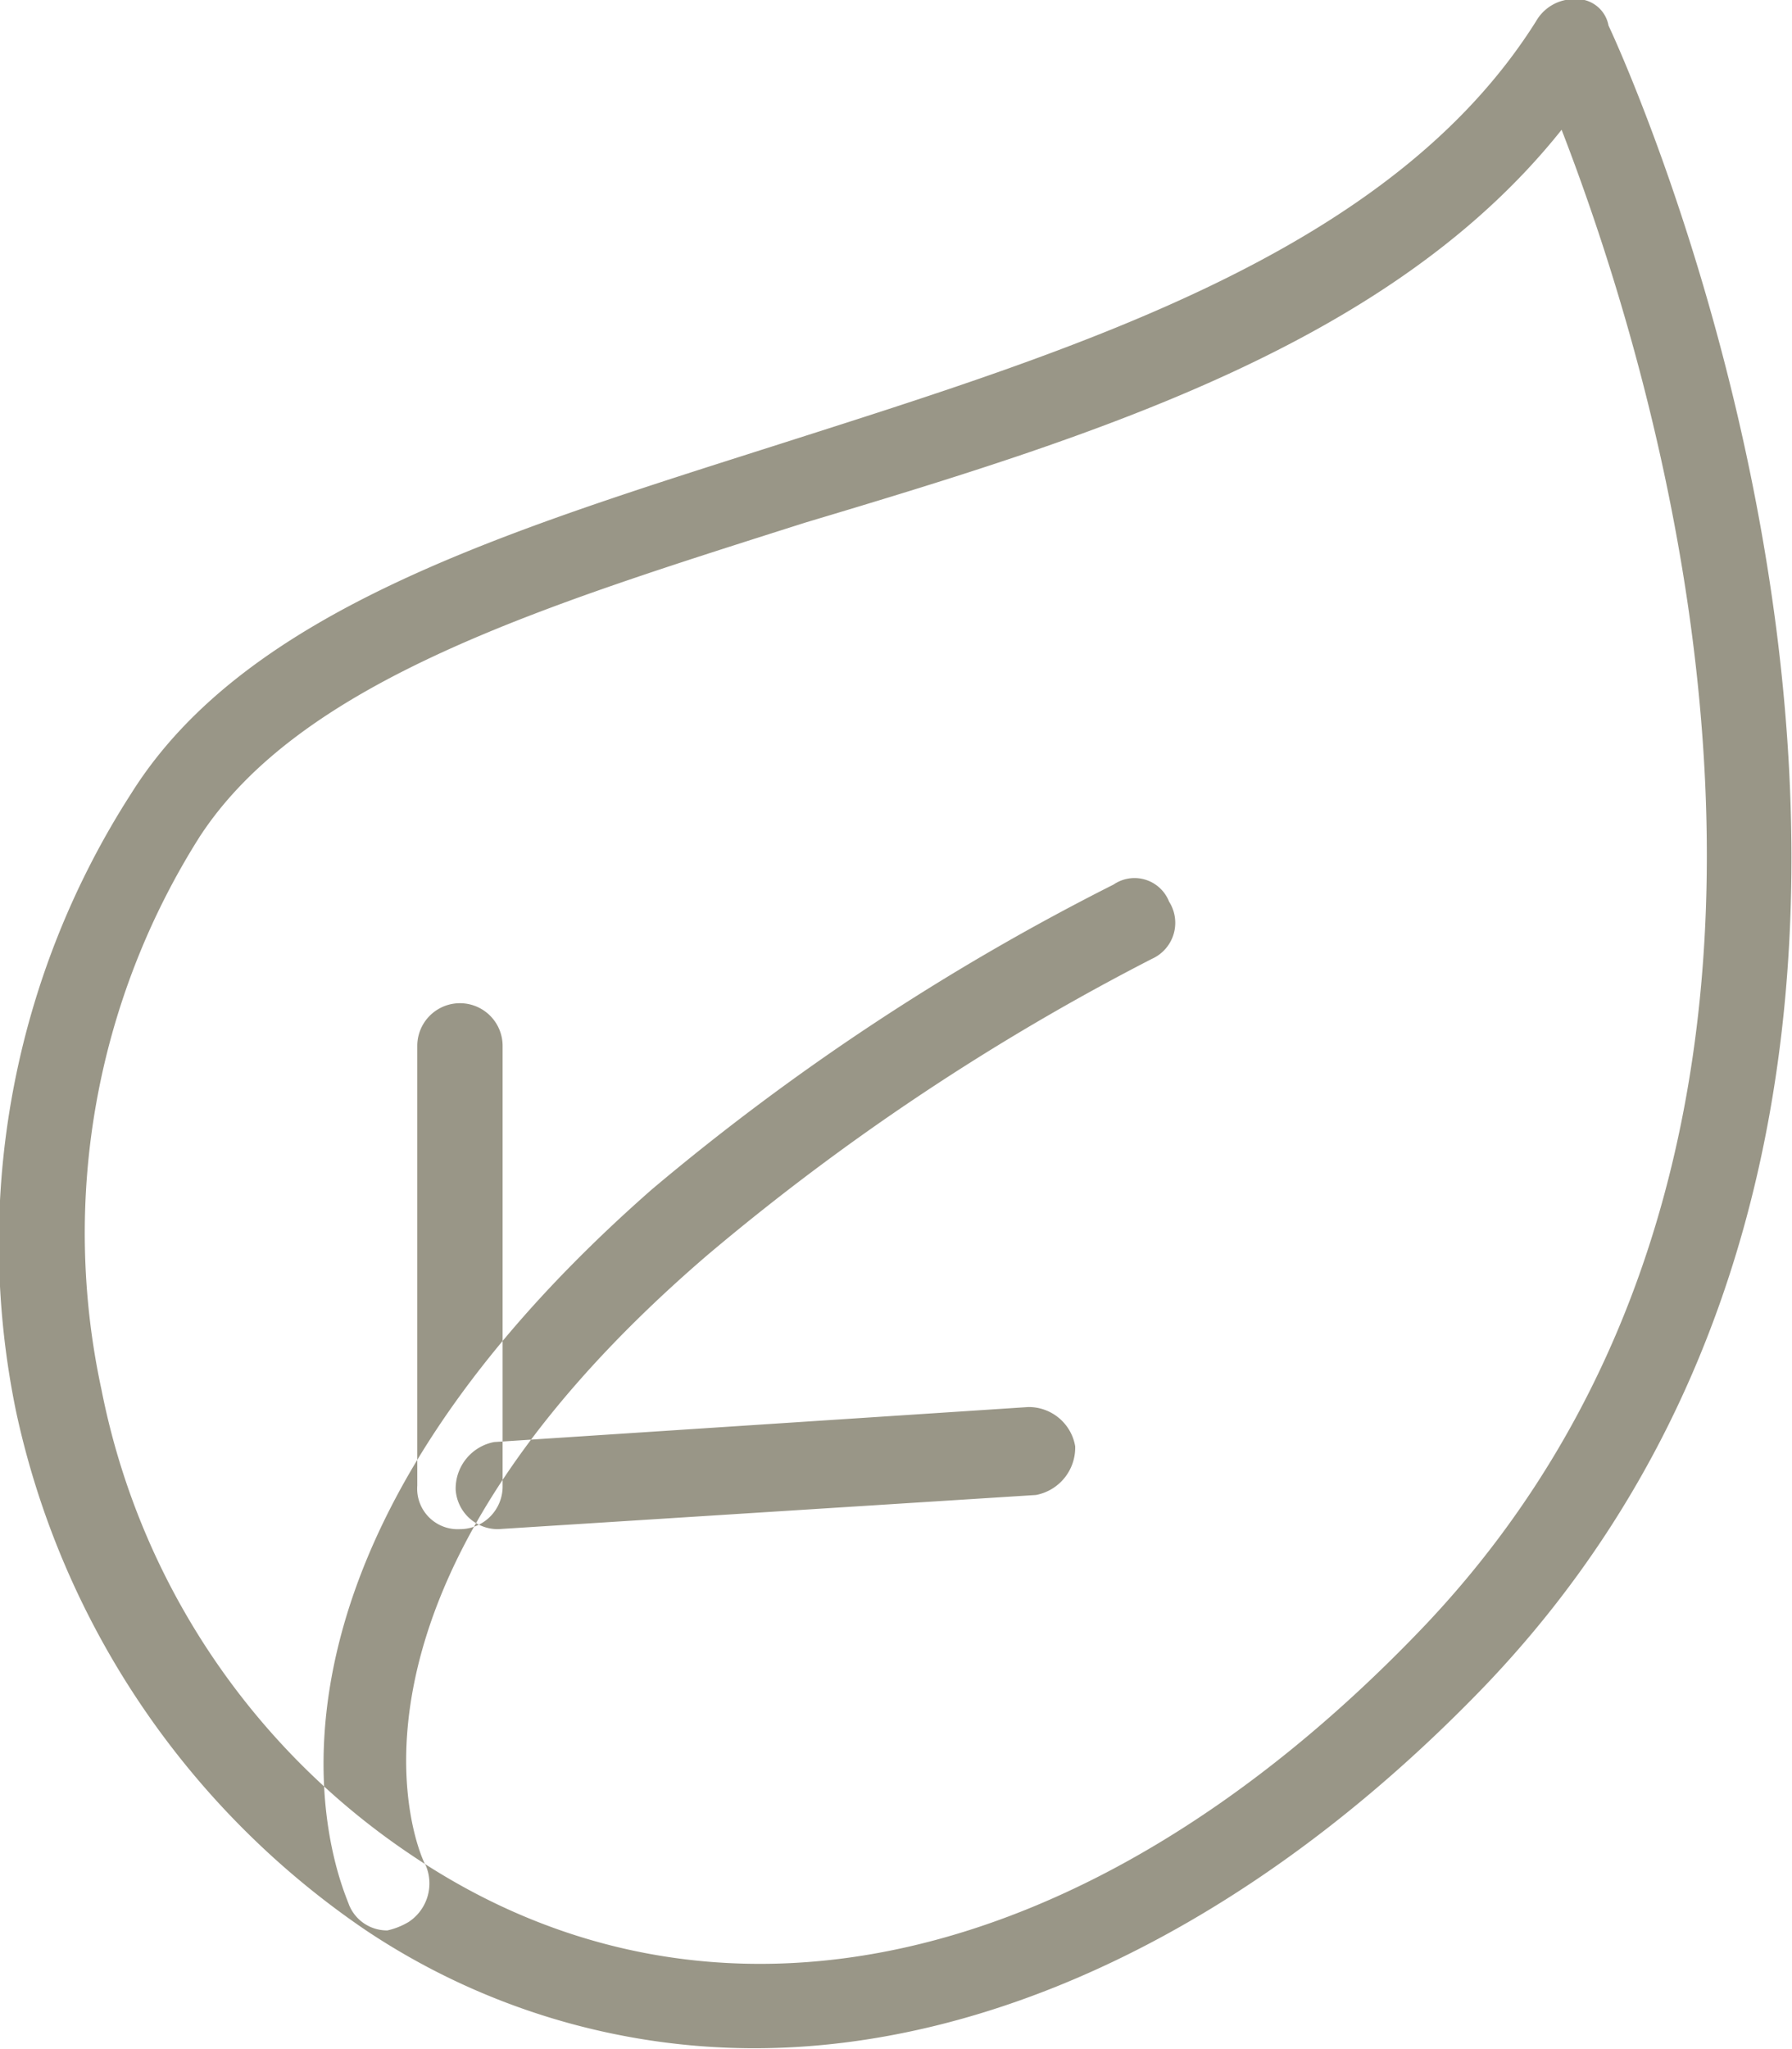 <svg xmlns="http://www.w3.org/2000/svg" width="21" height="24" viewBox="0 0 21 24">
  <defs>
    <style>
      .cls-1 {
        fill: #999687;
        fill-rule: evenodd;
      }
    </style>
  </defs>
  <path id="garden" class="cls-1" d="M3223.18,2914.93a8.2,8.2,0,0,1-4.55-1.38,9.849,9.849,0,0,1-4.1-6.07,9.729,9.729,0,0,1,1.35-7.25c1.35-2.15,4.4-3.07,7.6-4.09,3.51-1.12,7.16-2.25,8.86-4.95a0.513,0.513,0,0,1,.45-0.26,0.379,0.379,0,0,1,.4.31c0.05,0.1,5.7,12.15-1.55,19.55C3228.99,2913.5,3225.98,2914.93,3223.18,2914.93Zm9.46-22.47c-2,2.51-5.45,3.58-8.86,4.6-3.05.97-5.9,1.84-7.1,3.68a8.679,8.679,0,0,0-1.15,6.48,8.544,8.544,0,0,0,3.65,5.46c3.5,2.35,7.91,1.38,11.76-2.6C3236.64,2904.21,3233.69,2895.17,3232.64,2892.46Zm-13.76,21.09a0.48,0.48,0,0,1-.45-0.3c-0.05-.16-1.75-3.73,3.55-8.38a27.864,27.864,0,0,1,5.41-3.57,0.435,0.435,0,0,1,.65.2,0.462,0.462,0,0,1-.2.67,27.665,27.665,0,0,0-5.21,3.47c-4.75,4.08-3.35,7.09-3.3,7.15a0.54,0.54,0,0,1-.2.66A0.845,0.845,0,0,1,3218.88,2913.55Zm1.3-4.7a0.494,0.494,0,0,1-.5-0.46,0.555,0.555,0,0,1,.45-0.56l6.26-.41a0.552,0.552,0,0,1,.55.46,0.565,0.565,0,0,1-.46.57l-6.3.4h0Zm-0.45,0a0.475,0.475,0,0,1-.5-0.51v-5.15a0.5,0.5,0,1,1,1,0v5.15A0.5,0.5,0,0,1,3219.73,2908.85Z" transform="translate(-3214.34 -2890.94)"/>
</svg>
